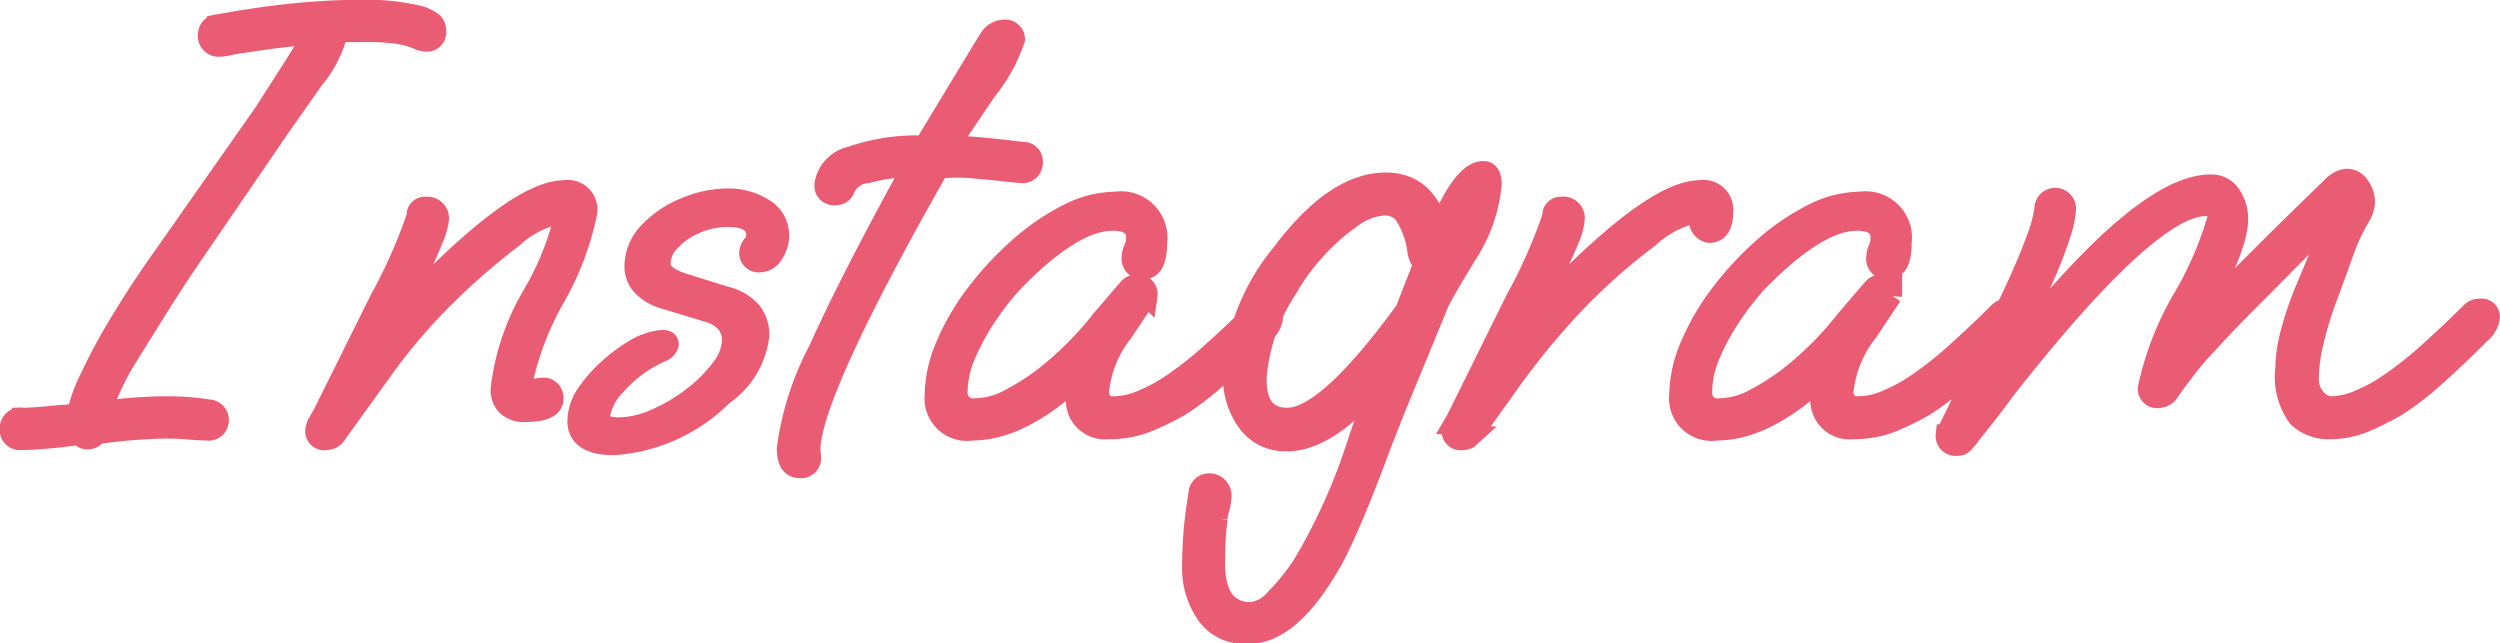 <svg xmlns="http://www.w3.org/2000/svg" width="117.657" height="30.28" viewBox="0 0 117.657 30.28">
  <defs>
    <style>
      .cls-1 {
        fill: #ea5c74;
        stroke: #ea5c74;
        stroke-width: 1px;
        fill-rule: evenodd;
      }
    </style>
  </defs>
  <path id="test-Instagram.svg" class="cls-1" d="M642.95,1607.93c0.459-.04.99-0.1,1.59-0.18a0.387,0.387,0,0,0,.36.21,0.471,0.471,0,0,0,.42-0.24,24.681,24.681,0,0,1,3.3-.27c0.279,0,.6.01,0.975,0.04s0.675,0.05.915,0.05a0.453,0.453,0,0,0,.54-0.48,0.459,0.459,0,0,0-.45-0.45c-0.261-.04-0.566-0.08-0.915-0.11s-0.746-.04-1.185-0.04c-0.221,0-.581.01-1.08,0.04s-1.131.09-1.89,0.17a13.941,13.941,0,0,1,.99-2.19q0.779-1.26,1.68-2.7t1.98-3l3.839-5.61,1.5-2.13a5.6,5.6,0,0,0,1.14-2.22,3.82,3.82,0,0,1,.526-0.03h0.735a9.837,9.837,0,0,1,1.665.1,3.948,3.948,0,0,1,.824.23,1.135,1.135,0,0,0,.42.12,0.412,0.412,0,0,0,.45-0.48,0.5,0.5,0,0,0-.165-0.39,1.846,1.846,0,0,0-.645-0.3,10.6,10.6,0,0,0-2.639-.27,31.666,31.666,0,0,0-3.346.18q-1.7.18-3.464,0.51a0.432,0.432,0,0,0-.42.42,0.479,0.479,0,0,0,.51.57,2.071,2.071,0,0,0,.419-0.06c0.181-.04.55-0.1,1.111-0.18q0.568-.09,1.305-0.18c0.489-.06,1.035-0.11,1.634-0.15-0.539.88-1,1.62-1.394,2.23s-0.7,1.09-.915,1.43l-5.01,7.14q-1.052,1.5-1.89,2.91a26.781,26.781,0,0,0-1.35,2.52,7.173,7.173,0,0,0-.6,1.68c-0.381.02-.821,0.05-1.32,0.1s-0.92.08-1.26,0.08a0.468,0.468,0,0,0-.57.48,0.451,0.451,0,0,0,.51.51Q642.26,1607.99,642.95,1607.93Zm13.65-.21,2.1-2.91a26.988,26.988,0,0,1,3.03-3.57,32.382,32.382,0,0,1,3.18-2.76,4.5,4.5,0,0,1,2.13-1.11q0.27,0,.27.36a13.772,13.772,0,0,1-1.47,3.51,11.267,11.267,0,0,0-1.47,4.38,1.054,1.054,0,0,0,.27.76,1.152,1.152,0,0,0,.87.29q1.289,0,1.29-.6a0.438,0.438,0,0,0-.51-0.48,1.107,1.107,0,0,0-.4.07,0.971,0.971,0,0,1-.285.08q-0.27,0-.27-0.39a14.011,14.011,0,0,1,1.53-4.02,13.453,13.453,0,0,0,1.53-4.05,0.9,0.9,0,0,0-1.05-.99q-1.53,0-4.38,2.49-0.962.84-1.89,1.77t-1.83,1.98q0.478-.84,1.2-2.4,0.418-.87.69-1.56a3.377,3.377,0,0,0,.27-0.9,0.518,0.518,0,0,0-.57-0.6,0.371,0.371,0,0,0-.42.42,24.325,24.325,0,0,1-1.74,3.93l-2.7,5.43c-0.06.1-.131,0.22-0.21,0.37a0.848,0.848,0,0,0-.12.38,0.389,0.389,0,0,0,.48.39,0.553,0.553,0,0,0,.48-0.27h0Zm18.24-1.86a3.928,3.928,0,0,0,1.65-2.79,1.769,1.769,0,0,0-.33-1.04,2.235,2.235,0,0,0-1.2-.73l-1.92-.6q-1.2-.36-1.2-0.96a1.588,1.588,0,0,1,.48-1.11,3.566,3.566,0,0,1,1.215-.83,3.726,3.726,0,0,1,1.485-.31q1.379,0,1.38.9a0.734,0.734,0,0,1-.165.43,0.7,0.7,0,0,0-.165.38,0.415,0.415,0,0,0,.51.42,0.716,0.716,0,0,0,.585-0.39,1.514,1.514,0,0,0,.255-0.84,1.429,1.429,0,0,0-.72-1.25,3.027,3.027,0,0,0-1.68-.46,5.177,5.177,0,0,0-1.98.42,4.768,4.768,0,0,0-1.695,1.14,2.31,2.31,0,0,0-.675,1.62,1.309,1.309,0,0,0,.33.87,2.294,2.294,0,0,0,1.08.63l1.98,0.6a1.739,1.739,0,0,1,.915.54,1.277,1.277,0,0,1,.285.81,2.327,2.327,0,0,1-.54,1.38,7.022,7.022,0,0,1-1.365,1.35,8.132,8.132,0,0,1-1.74,1.02,4.359,4.359,0,0,1-1.7.39c-0.621,0-.93-0.18-0.93-0.54a2.65,2.65,0,0,1,.765-1.49,6.245,6.245,0,0,1,2.145-1.57,0.508,0.508,0,0,0,.33-0.33c0-.12-0.081-0.18-0.24-0.18a1.977,1.977,0,0,0-.525.09,2.969,2.969,0,0,0-.5.18,6.9,6.9,0,0,0-1.29.87,6.665,6.665,0,0,0-1.185,1.26,2.358,2.358,0,0,0-.5,1.38q0,1.11,1.68,1.11a7.945,7.945,0,0,0,5.16-2.37h0Zm4.08,2.97v-0.06l-0.03-.24q-0.031-2.61,6.06-13.32l0.45-.03a8.868,8.868,0,0,1,1.23.03c0.48,0.04.93,0.08,1.35,0.13s0.7,0.08.84,0.08a0.453,0.453,0,0,0,.54-0.48,0.415,0.415,0,0,0-.45-0.45c-0.821-.1-1.53-0.18-2.13-0.23s-1.05-.07-1.35-0.07q0.119-.21,1.77-2.64a7.646,7.646,0,0,0,1.32-2.4,0.441,0.441,0,0,0-.12-0.29,0.457,0.457,0,0,0-.36-0.13,0.847,0.847,0,0,0-.69.42c-0.2.32-.381,0.61-0.54,0.88s-0.311.52-.45,0.74l-2.07,3.42a9.285,9.285,0,0,0-3.45.51,1.568,1.568,0,0,0-1.23,1.29,0.424,0.424,0,0,0,.48.48,0.433,0.433,0,0,0,.315-0.11,0.489,0.489,0,0,0,.135-0.22,1.276,1.276,0,0,1,1.065-.71,7.82,7.82,0,0,1,2.145-.28q-2.942,5.34-4.425,8.64a13.842,13.842,0,0,0-1.485,4.62c0,0.6.189,0.9,0.57,0.9a0.438,0.438,0,0,0,.51-0.48h0Zm12.689-3.9a2.788,2.788,0,0,0-.15.99,1.341,1.341,0,0,0,1.47,1.56,4.834,4.834,0,0,0,1.92-.36,13.354,13.354,0,0,0,1.41-.69,13.558,13.558,0,0,0,1.83-1.4c0.64-.57,1.36-1.25,2.16-2.05a1.157,1.157,0,0,0,.42-0.75,0.363,0.363,0,0,0-.45-0.36,0.489,0.489,0,0,0-.36.12c-0.64.64-1.31,1.27-2.01,1.9a17,17,0,0,1-2.01,1.58,7.592,7.592,0,0,1-1.23.66,3.456,3.456,0,0,1-1.38.33,0.676,0.676,0,0,1-.75-0.78,5.367,5.367,0,0,1,1.14-2.76l1.14-1.71a0.424,0.424,0,0,0-.48-0.48,0.491,0.491,0,0,0-.36.15q-0.42.48-.75,0.87t-0.54.63a15.6,15.6,0,0,1-2.7,2.7,11.473,11.473,0,0,1-1.545.99,3.513,3.513,0,0,1-1.665.48,0.758,0.758,0,0,1-.9-0.81,4.563,4.563,0,0,1,.405-1.79,11.21,11.21,0,0,1,1.035-1.87,12.4,12.4,0,0,1,1.29-1.62q2.76-2.79,4.59-2.79,1.14,0,1.14.84a1.134,1.134,0,0,1-.105.49,1.048,1.048,0,0,0-.105.44,0.465,0.465,0,0,0,.54.51q0.6,0,.6-1.23a1.684,1.684,0,0,0-1.92-1.89,5.018,5.018,0,0,0-2.25.58,10.761,10.761,0,0,0-2.28,1.56,14.7,14.7,0,0,0-2.01,2.16,11.251,11.251,0,0,0-1.425,2.43,6.033,6.033,0,0,0-.525,2.33,1.5,1.5,0,0,0,1.74,1.65q2.34,0,5.07-2.61h0Zm7.95,12.18q1.98,0,3.93-3.48c0.3-.56.635-1.28,1-2.15s0.775-1.9,1.215-3.1c0.38-.98.72-1.84,1.02-2.57s0.55-1.33.75-1.81l1.02-2.49q0.42-.78.765-1.35t0.585-.96a7.255,7.255,0,0,0,1.11-3.21q0-.6-0.36-0.6-0.96,0-2.1,2.76-0.6-2.22-2.49-2.22-2.4,0-4.89,3.33a9.96,9.96,0,0,0-2.28,5.7,3.6,3.6,0,0,0,.66,2.19,2.172,2.172,0,0,0,1.86.9q1.95,0,4.38-2.91l-0.99,2.85a27.642,27.642,0,0,1-2.67,5.97,10.348,10.348,0,0,1-1.215,1.5,1.842,1.842,0,0,1-1.185.69q-1.74,0-1.74-2.37c0-.36.01-0.72,0.03-1.07s0.05-.68.09-1a1.74,1.74,0,0,1,.09-0.45,2.462,2.462,0,0,0,.09-0.54,0.544,0.544,0,0,0-.6-0.63,0.464,0.464,0,0,0-.42.48c-0.1.56-.174,1.12-0.225,1.69s-0.075,1.16-.075,1.76a3.763,3.763,0,0,0,.63,2.14,2.124,2.124,0,0,0,1.89.95h0.12Zm0.33-11.97a8.761,8.761,0,0,1,1.44-4.23,10.086,10.086,0,0,1,1.29-1.79,9.762,9.762,0,0,1,1.71-1.54,2.9,2.9,0,0,1,1.59-.63,1.2,1.2,0,0,1,.96.42,4.163,4.163,0,0,1,.63,1.71,0.976,0.976,0,0,0,.3.63l-0.87,2.22q-3.69,5.07-5.58,5.07-1.47,0-1.47-1.86h0Zm10.035,2.74a2.974,2.974,0,0,0,.225-0.25l1.5-2.1a34.954,34.954,0,0,1,3.465-4.2,28.479,28.479,0,0,1,3.255-2.85,4.763,4.763,0,0,1,1.98-1.11,0.409,0.409,0,0,1,.42.36,0.553,0.553,0,0,0,.45.51q0.63,0,.63-0.96a0.9,0.9,0,0,0-1.05-.99q-1.53,0-4.38,2.49-0.96.84-1.89,1.77t-1.83,1.98q0.48-.84,1.2-2.4,0.42-.87.69-1.53a2.948,2.948,0,0,0,.27-0.96,0.5,0.5,0,0,0-.57-0.57,0.371,0.371,0,0,0-.42.42,24.218,24.218,0,0,1-1.74,3.93l-2.73,5.52q-0.06.12-.165,0.3a0.709,0.709,0,0,0-.105.36,0.39,0.39,0,0,0,.48.39A0.429,0.429,0,0,0,709.924,1607.88Zm16.725-2.95a2.788,2.788,0,0,0-.15.99,1.341,1.341,0,0,0,1.47,1.56,4.834,4.834,0,0,0,1.92-.36,13.354,13.354,0,0,0,1.41-.69,13.558,13.558,0,0,0,1.83-1.4c0.64-.57,1.36-1.25,2.16-2.05a1.157,1.157,0,0,0,.42-0.75,0.363,0.363,0,0,0-.45-0.36,0.489,0.489,0,0,0-.36.12c-0.64.64-1.31,1.27-2.01,1.9a17,17,0,0,1-2.01,1.58,7.592,7.592,0,0,1-1.23.66,3.456,3.456,0,0,1-1.38.33,0.676,0.676,0,0,1-.75-0.78,5.367,5.367,0,0,1,1.14-2.76l1.14-1.71a0.424,0.424,0,0,0-.48-0.48,0.491,0.491,0,0,0-.36.15q-0.42.48-.75,0.87t-0.54.63a15.6,15.6,0,0,1-2.7,2.7,11.473,11.473,0,0,1-1.545.99,3.513,3.513,0,0,1-1.665.48,0.758,0.758,0,0,1-.9-0.81,4.563,4.563,0,0,1,.4-1.79,11.21,11.21,0,0,1,1.035-1.87,12.4,12.4,0,0,1,1.29-1.62q2.76-2.79,4.59-2.79,1.14,0,1.14.84a1.134,1.134,0,0,1-.1.49,1.048,1.048,0,0,0-.105.44,0.465,0.465,0,0,0,.54.51q0.6,0,.6-1.23a1.684,1.684,0,0,0-1.92-1.89,5.018,5.018,0,0,0-2.25.58,10.761,10.761,0,0,0-2.28,1.56,14.7,14.7,0,0,0-2.01,2.16,11.251,11.251,0,0,0-1.425,2.43,6.033,6.033,0,0,0-.525,2.33,1.5,1.5,0,0,0,1.74,1.65q2.34,0,5.07-2.61h0Zm6.541,3.21q1.318-1.62,1.89-2.43,6.84-8.73,9.51-8.73c0.439,0,.66.1,0.66,0.3a16.355,16.355,0,0,1-1.68,4.02,14.2,14.2,0,0,0-1.68,4.29,0.415,0.415,0,0,0,.51.42,0.587,0.587,0,0,0,.48-0.33q0.3-.42.735-0.99a13.964,13.964,0,0,1,1-1.17q0.3-.33.78-0.84t1.23-1.26l4.289-4.32-1.59,3.78a16.039,16.039,0,0,0-.72,2.11,6.816,6.816,0,0,0-.239,1.64,3.223,3.223,0,0,0,.585,2.31,2.06,2.06,0,0,0,1.455.54,4.234,4.234,0,0,0,1.739-.36,14.869,14.869,0,0,0,1.381-.69,13.617,13.617,0,0,0,1.829-1.4c0.64-.57,1.36-1.25,2.16-2.05a1.157,1.157,0,0,0,.42-0.75,0.363,0.363,0,0,0-.45-0.36,0.489,0.489,0,0,0-.36.12c-0.64.64-1.31,1.27-2.009,1.9a17.085,17.085,0,0,1-2.011,1.58,7.621,7.621,0,0,1-1.229.66,3.464,3.464,0,0,1-1.38.33,1.059,1.059,0,0,1-.72-0.35,1.442,1.442,0,0,1-.361-1.09,7.643,7.643,0,0,1,.21-1.56,16.93,16.93,0,0,1,.691-2.25c0.279-.76.529-1.45,0.749-2.06a9.261,9.261,0,0,1,.72-1.57,1.549,1.549,0,0,0,.271-0.75,1.28,1.28,0,0,0-.241-0.74,0.705,0.705,0,0,0-.6-0.34,1.165,1.165,0,0,0-.689.39q-1.651,1.59-3.286,3.22t-3.225,3.26q2.072-3.57,2.071-5.01a1.956,1.956,0,0,0-.33-1.1,1.053,1.053,0,0,0-.931-0.49q-3.18,0-9.449,7.92l1.53-3.48a20.9,20.9,0,0,0,.825-2.12,4.669,4.669,0,0,0,.255-1.21,0.48,0.48,0,0,0-.96,0,6.094,6.094,0,0,1-.4,1.47q-0.4,1.14-1.335,3.09l-1.53,3.21q-0.662,1.41-1.02,2.13t-0.36.75a0.438,0.438,0,0,0,.51.48,0.352,0.352,0,0,0,.3-0.12h0Z" transform="translate(-640.781 -1587.31)"/>
</svg>

